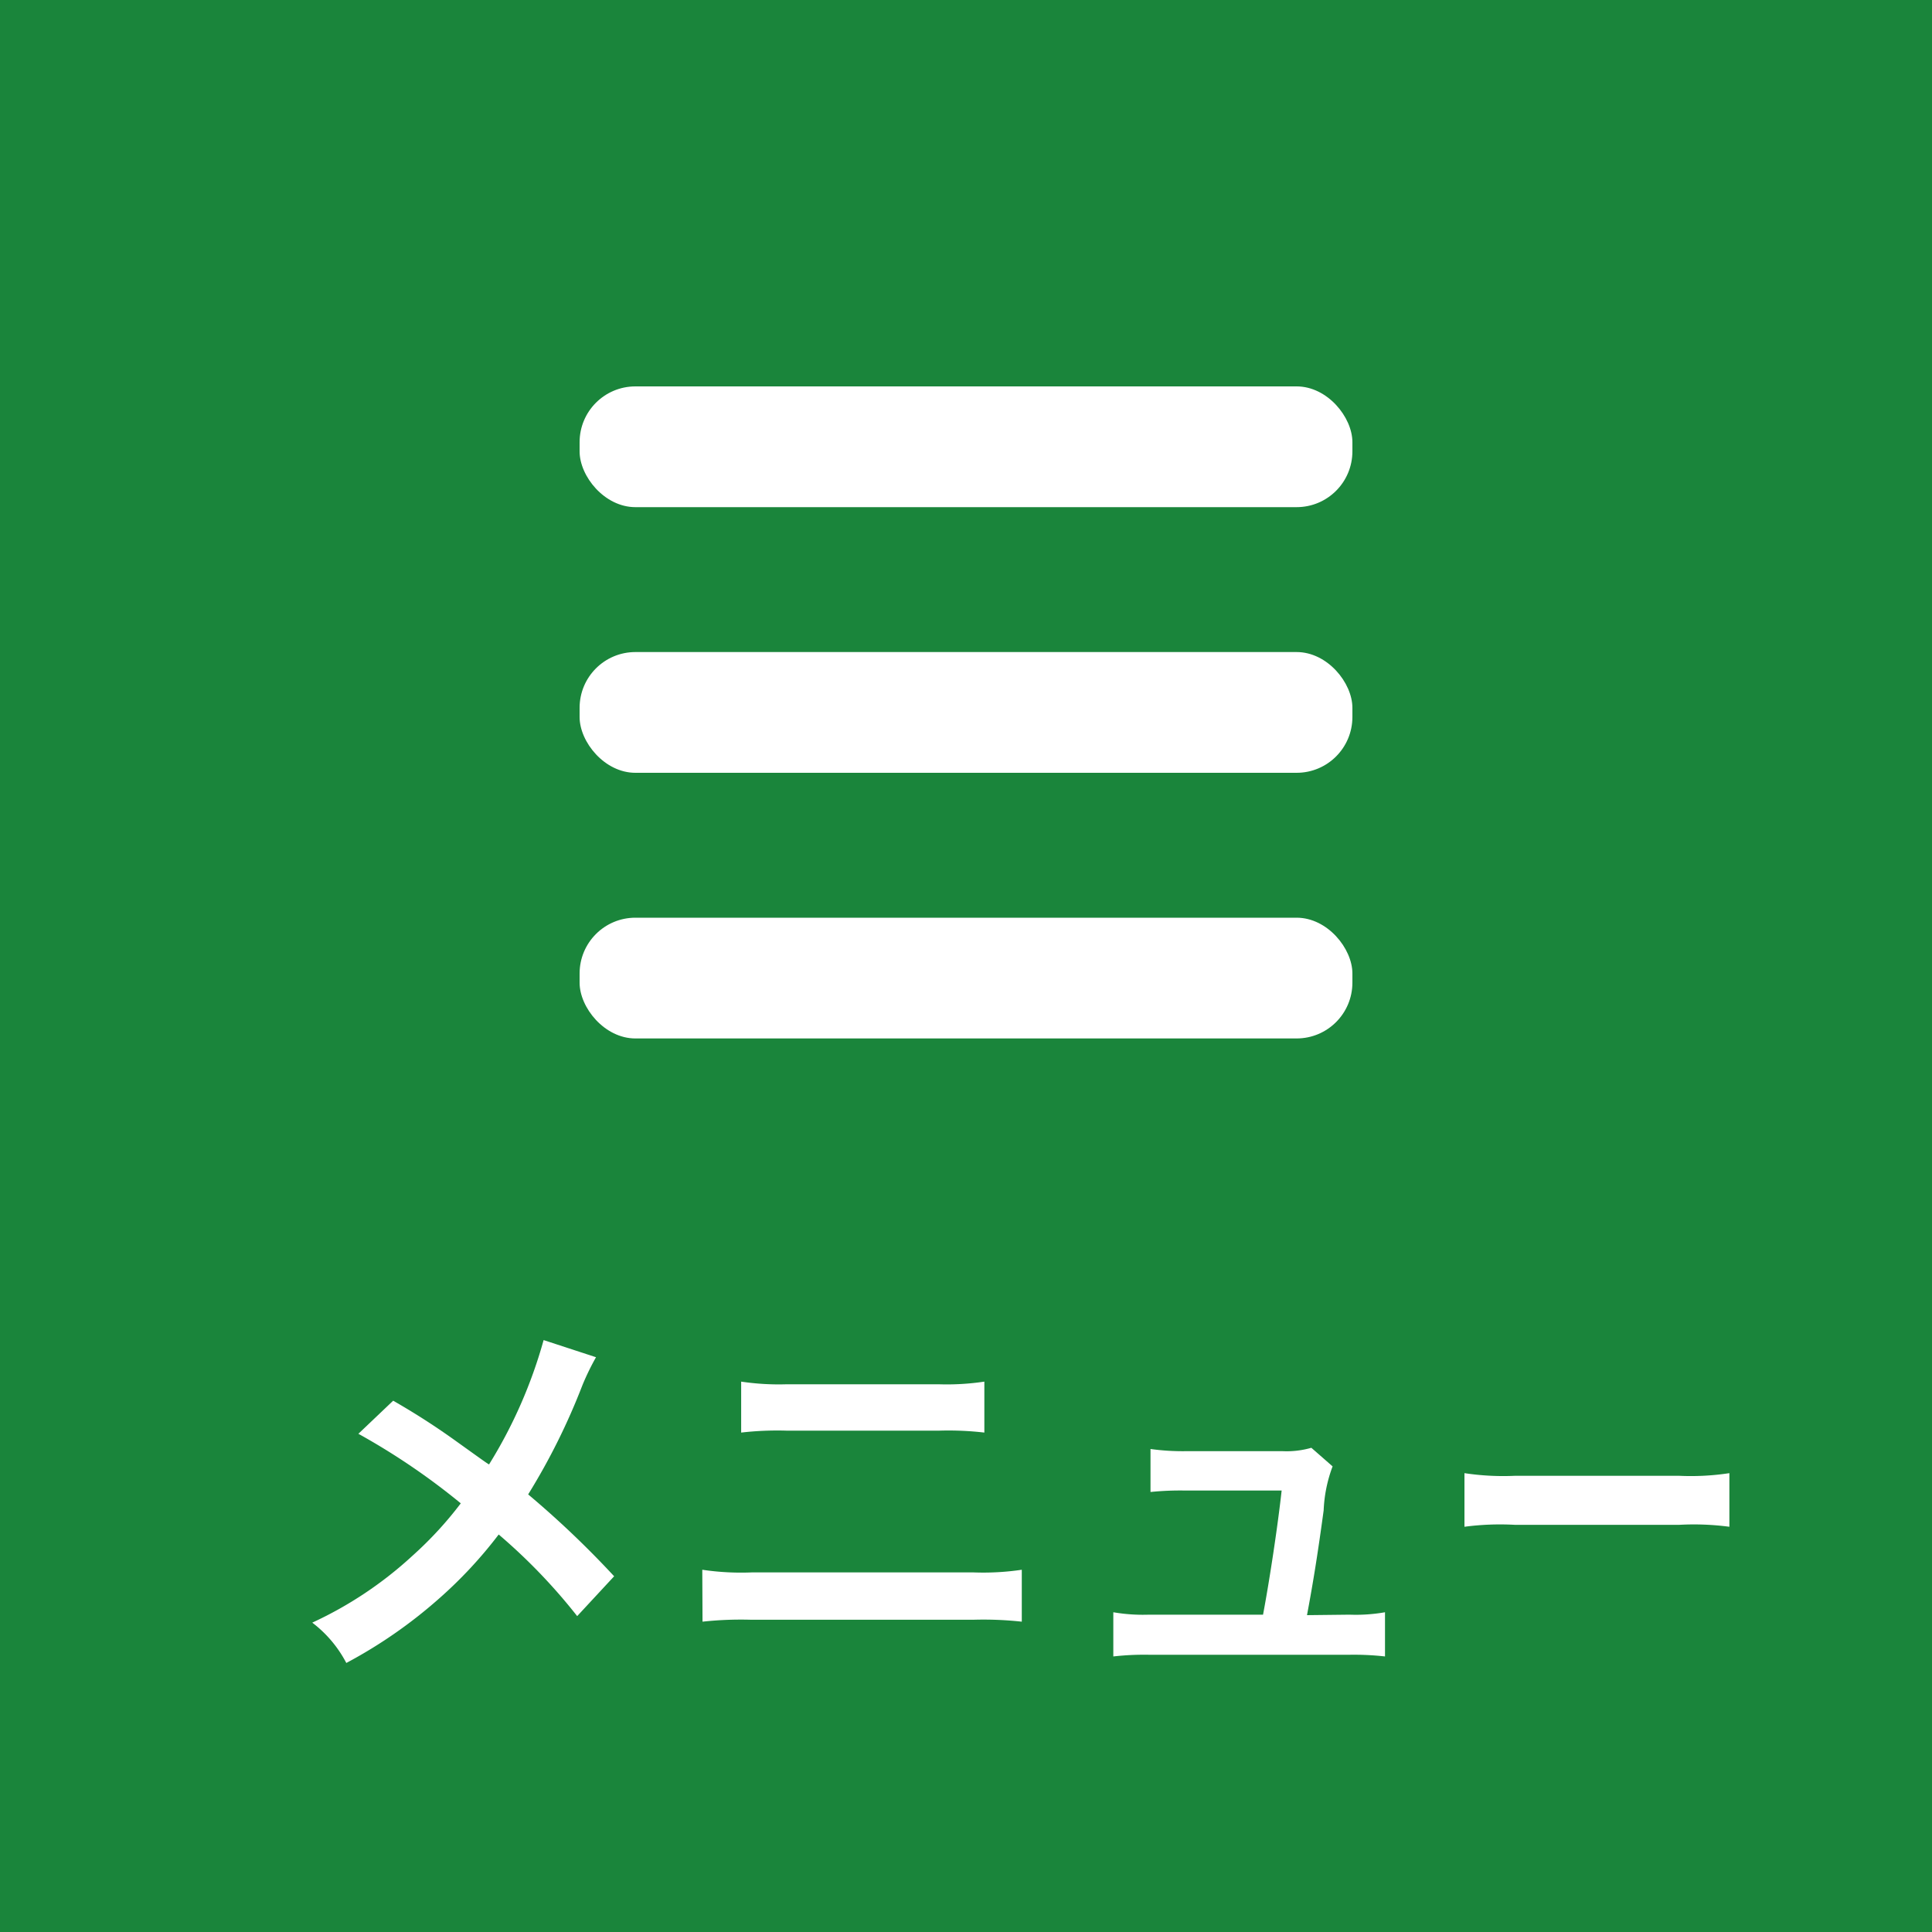 <svg xmlns="http://www.w3.org/2000/svg" viewBox="0 0 80 80"><defs><style>.cls-1{fill:#1a853b;}.cls-2{fill:#fff;}</style></defs><title>btn_menu-p</title><g id="レイヤー_2" data-name="レイヤー 2"><g id="スマホ"><rect class="cls-1" width="80" height="80"/><rect class="cls-2" x="24" y="16" width="32" height="5" rx="2.31" ry="2.31"/><rect class="cls-2" x="24" y="27" width="32" height="5" rx="2.31" ry="2.31"/><rect class="cls-2" x="24" y="38" width="32" height="5" rx="2.31" ry="2.31"/><path class="cls-2" d="M24.68,56.2a10.38,10.38,0,0,0-.56,1.15,27.1,27.1,0,0,1-2.25,4.53,39.36,39.36,0,0,1,3.56,3.39L23.9,66.92a23.6,23.6,0,0,0-3.25-3.38,18.22,18.22,0,0,1-2.5,2.68,19.83,19.83,0,0,1-3.81,2.64,5,5,0,0,0-1.41-1.67,16,16,0,0,0,4.15-2.77,15.4,15.4,0,0,0,2-2.17,28.28,28.28,0,0,0-4.24-2.88L16.28,58a29.57,29.57,0,0,1,2.64,1.7c1.2.86,1.2.86,1.33.94a19.81,19.81,0,0,0,2.26-5.15Z"/><path class="cls-2" d="M29.08,65a10.88,10.88,0,0,0,2.05.11h9.18a10.88,10.88,0,0,0,2-.11v2.15a14.69,14.69,0,0,0-2-.08H31.09a14.69,14.69,0,0,0-2,.08Zm1.61-7.79a10.6,10.6,0,0,0,1.89.11h6.29a10.46,10.46,0,0,0,1.89-.11v2.11a12.85,12.85,0,0,0-1.87-.08H32.57a13,13,0,0,0-1.88.08Z"/><path class="cls-2" d="M55.88,66.86a7,7,0,0,0,1.47-.1v1.83a11.61,11.61,0,0,0-1.47-.07h-8.3a11.37,11.37,0,0,0-1.48.07V66.76a7.25,7.25,0,0,0,1.48.1H52.3c.27-1.43.61-3.68.77-5.14h-4a12.09,12.09,0,0,0-1.43.06V60a9.75,9.75,0,0,0,1.47.09h4a3.7,3.7,0,0,0,1.19-.14l.88.77a5.82,5.82,0,0,0-.37,1.82c-.24,1.76-.42,2.9-.69,4.34Z"/><path class="cls-2" d="M60.64,61a10.72,10.72,0,0,0,2.08.11h6.82A10.53,10.53,0,0,0,71.61,61v2.22a11.19,11.19,0,0,0-2.08-.08h-6.8a11.26,11.26,0,0,0-2.09.08Z"/></g></g></svg>